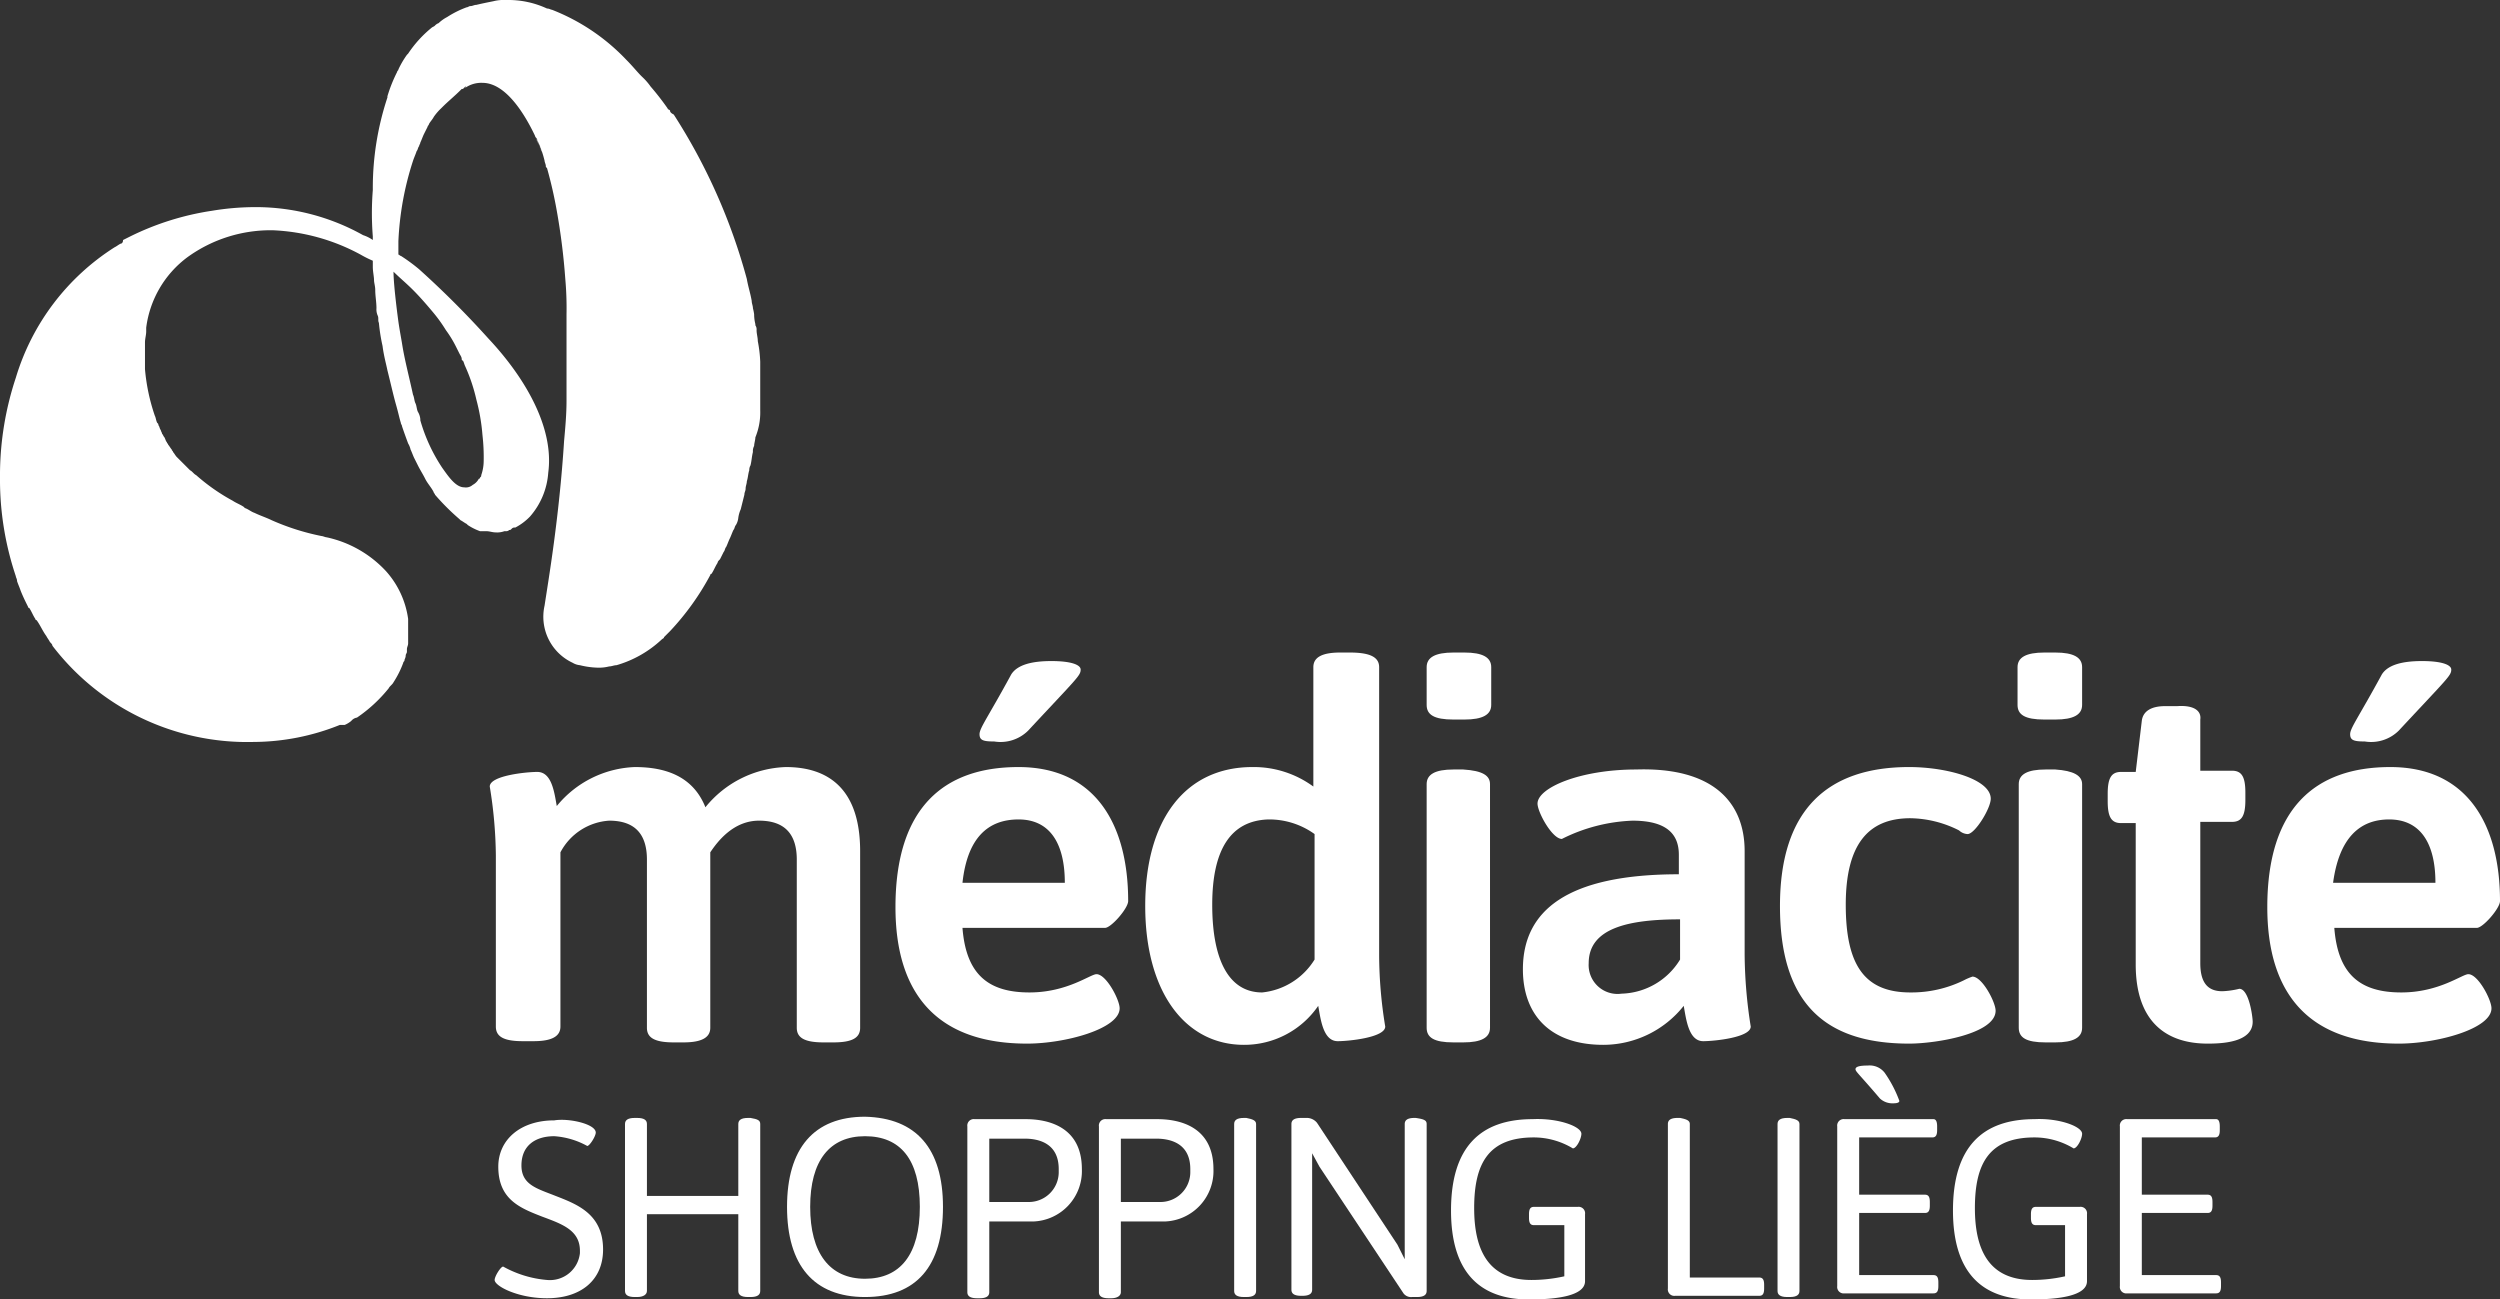 <?xml version="1.0" encoding="UTF-8"?> <svg xmlns="http://www.w3.org/2000/svg" viewBox="0 0 205.2 106.66"><rect x="0" y="0" width="205.2" height="106.66" fill="#333333" stroke="none"/><title>Fichier 1</title><g id="Calque_2" data-name="Calque 2"><g id="Calque_1-2" data-name="Calque 1"><path d="M33.9,23.8c.6.6,1.2,1.3,1.7,1.9a12.133,12.133,0,0,1,1,1.4h0a9.129,9.129,0,0,1,.8,1.3l.3.6h0c.1.2.2.3.2.5a.1.1,0,0,0,.1.1c.1.2.1.3.2.5a14.262,14.262,0,0,1,.9,2.7,16.044,16.044,0,0,1,.5,2.9,16.2,16.2,0,0,1,.1,2.2,3.6,3.6,0,0,1-.2,1.1h0c0,.1,0,.1-.1.2a.1.1,0,0,1-.1.1,1.205,1.205,0,0,1-.5.5.844.844,0,0,1-.7.2c-.7,0-1.3-.9-1.8-1.6a13.842,13.842,0,0,1-1.8-3.9v-.1a1.421,1.421,0,0,0-.2-.6h0c-.1-.2-.1-.5-.2-.7s-.1-.5-.2-.7c-.3-1.4-.7-2.9-.9-4.2-.1-.6-.2-1.1-.3-1.8,0,0-.4-2.9-.4-4.1.5.5,1,.9,1.6,1.5m28.5,9.9h0v-4a11.135,11.135,0,0,0-.2-1.7c0-.3-.1-.6-.1-.9a.6.6,0,0,0-.1-.4h0v-.1a3.217,3.217,0,0,1-.1-.8,4.331,4.331,0,0,0-.1-.5c0-.2-.1-.4-.1-.6-.1-.6-.3-1.2-.4-1.8a48.052,48.052,0,0,0-6-13.5q-.3-.15-.3-.3c0-.1-.2-.1-.2-.2a21.965,21.965,0,0,0-1.4-1.8h0a5.008,5.008,0,0,0-.7-.8l-.1-.1c-.3-.3-.7-.8-1.2-1.3A16.85,16.85,0,0,0,45.3.8h0c-.1,0-.2-.1-.4-.1A7.535,7.535,0,0,0,41.6,0h-.1a3.4,3.4,0,0,0-1,.1h0c-.5.1-1,.2-1.4.3-.2,0-.3.1-.5.1-.1,0-.2.1-.3.1a7.973,7.973,0,0,0-1.6.8h0a3.039,3.039,0,0,0-.7.5.769.769,0,0,0-.3.2c-.1.1-.2.1-.3.2a9.516,9.516,0,0,0-1.9,2.1l-.1.1h0a7.459,7.459,0,0,0-.7,1.2h0c0,.1-.1.1-.1.2a11.919,11.919,0,0,0-.8,2V8a23.56,23.56,0,0,0-1.2,7.5v.1a24.1,24.1,0,0,0,0,3.8v.3a2.994,2.994,0,0,0-.8-.4A18.055,18.055,0,0,0,21,17a21.863,21.863,0,0,0-3.6.3,22.717,22.717,0,0,0-6.7,2.1l-.6.3c0,.2-.1.3-.2.3-.2.1-.3.2-.5.3A19.249,19.249,0,0,0,1.3,31,25.51,25.51,0,0,0,0,38.8v.8a24.878,24.878,0,0,0,1.3,7.7c0,.1.1.2.1.4.1.3.2.5.3.8.2.5.4.9.6,1.3a.1.1,0,0,0,.1.1c.2.3.3.6.5.9a.1.1,0,0,0,.1.1c.3.4.5.9.8,1.3.1.2.2.3.3.5.1.1.2.2.2.3a20.135,20.135,0,0,0,16.5,7.9,19.113,19.113,0,0,0,7.1-1.4h.4a2.186,2.186,0,0,0,.5-.3l.1-.1a.758.758,0,0,1,.4-.2,11.971,11.971,0,0,0,2.6-2.4c.1-.2.3-.3.4-.5h0a7.973,7.973,0,0,0,.8-1.6c0-.1.1-.1.1-.2s.1-.2.1-.4c0-.1.1-.2.1-.3v-.2c0-.2.1-.3.1-.5v-.2h0V50.8a7.377,7.377,0,0,0-1.8-3.9,9.324,9.324,0,0,0-4.9-2.8c-.1,0-.3-.1-.4-.1a19.562,19.562,0,0,1-4.1-1.3c-.4-.2-1-.4-1.4-.6h0c-.3-.1-.5-.3-.8-.4l-.1-.1c-.3-.2-.6-.3-.9-.5a16.1,16.1,0,0,1-3-2.1c-.2-.1-.3-.3-.5-.4l-.1-.1-.3-.3L15,38l-.3-.3-.2-.2c-.1-.1-.2-.3-.3-.4,0-.1-.1-.1-.1-.2-.1-.1-.2-.3-.3-.4,0-.1-.1-.1-.1-.2-.1-.1-.1-.2-.2-.4-.1-.1-.1-.2-.2-.3,0-.1-.1-.2-.1-.3-.1-.1-.1-.3-.2-.4,0-.1,0-.1-.1-.2-.1-.2-.1-.4-.2-.6h0a16.058,16.058,0,0,1-.8-3.8V28.1c0-.3.1-.6.1-.9v-.3a8.553,8.553,0,0,1,3.4-5.8,11.648,11.648,0,0,1,7-2.2,16.539,16.539,0,0,1,7.2,2,9.292,9.292,0,0,0,1,.5v.5c0,.4.1.8.1,1.1,0,.2.1.5.1.8,0,.5.1,1,.1,1.5a1.268,1.268,0,0,0,.1.6c.1.2,0,.4.1.6a14.813,14.813,0,0,0,.3,1.9h0c.1.8.3,1.5.4,2,.3,1.2.5,2.1.7,2.8s.3,1.2.4,1.5c0,.1.1.2.1.3,0,0,.2.6.5,1.4a1.689,1.689,0,0,1,.2.5c.1.2.2.5.3.7l.3.6c.2.4.4.7.6,1.1h0c.2.4.5.7.7,1.1,0,.1.1.1.1.2a18.883,18.883,0,0,0,2,2l.1.1c.2.1.3.2.5.3l.1.1a4.671,4.671,0,0,0,1,.5h.5c.3,0,.5.1.8.1a1.7,1.7,0,0,0,.7-.1h.1a.367.367,0,0,0,.3-.1c.1,0,.1,0,.2-.1a.31.31,0,0,1,.2-.1h.1a4.7,4.7,0,0,0,1.2-.9A6.1,6.1,0,0,0,45,38.8c.5-3.7-1.9-7.8-4.9-11,0,.1-.1.1-.1.2,0-.1.1-.1.1-.2a76.633,76.633,0,0,0-5.7-5.7A14.309,14.309,0,0,0,32.9,21c-.1,0-.1-.1-.2-.1V19.8a24.777,24.777,0,0,1,1.2-6.6c.1-.3.2-.5.3-.8.1-.1.1-.3.2-.4,0-.1.1-.2.1-.3.1-.2.2-.5.3-.7l.3-.6c0-.1.1-.1.1-.2.1-.2.3-.4.4-.6h0a4.349,4.349,0,0,1,.6-.7l.1-.1c.5-.5,1-.9,1.5-1.4l.1-.1H38c.2-.2.3-.3.4-.3a.215.215,0,0,0-.2.2h0a2.3,2.3,0,0,1,1.4-.4c2.2,0,4,3.4,4.9,5.7l-.1-.2c0-.1-.1-.2-.1-.3l-.2-.4c-.1-.2-.1-.4-.2-.5a.349.349,0,0,0,.1.2.349.349,0,0,1,.1.2h0a8.461,8.461,0,0,1,.6,1.7c0-.1-.1-.2-.1-.3h0c0,.1.1.2.1.3h0c0,.1.1.3.1.4s0,.1.1.2a35.888,35.888,0,0,1,.8,3.5,53.533,53.533,0,0,1,.7,5.6,27.15,27.15,0,0,1,.1,2.9v4.9h0v2.2c0,1.1-.1,2.2-.2,3.3-.4,6.3-1.3,11.5-1.6,13.5A4.172,4.172,0,0,0,47,54.4a1.421,1.421,0,0,0,.6.2,6.753,6.753,0,0,0,1.4.2,3.4,3.4,0,0,0,1-.1h0c.2,0,.4-.1.6-.1a9.132,9.132,0,0,0,3.7-2.1c.1-.1.2-.1.2-.2l.3-.3.2-.2a21.465,21.465,0,0,0,3.3-4.6.1.1,0,0,1,.1-.1c.2-.3.3-.6.5-.9,0-.1.1-.2.2-.3l.3-.6c.1-.1.1-.3.2-.4.1-.2.2-.5.3-.7s.2-.5.3-.7c.1-.1.1-.3.2-.4a1.421,1.421,0,0,0,.2-.6,2.544,2.544,0,0,1,.2-.7l.3-1.2c0-.2.1-.3.1-.5s.1-.4.1-.6c.1-.3.1-.6.2-.9a.756.756,0,0,1,.1-.4c.1-.4.1-.7.2-1.1a.9.9,0,0,1,.1-.5c0-.2.1-.5.1-.7a5.381,5.381,0,0,0,.4-2.2h0" style="fill:#fff"></path><path d="M70.6,69.86v14.5c0,.8-.6,1.2-2.2,1.2h-.8c-1.6,0-2.2-.4-2.2-1.2V70.56c0-2-.9-3.2-3.1-3.2-2.1,0-3.4,1.7-4,2.6v14.4c0,.8-.7,1.2-2.2,1.2h-.8c-1.6,0-2.2-.4-2.2-1.2V70.56c0-2-.9-3.2-3.1-3.2a4.87,4.87,0,0,0-4,2.6v14.3c0,.8-.7,1.2-2.2,1.2h-.9c-1.6,0-2.2-.4-2.2-1.2v-14a36.573,36.573,0,0,0-.5-5.7c0-.9,3-1.2,3.9-1.2,1.2,0,1.4,1.7,1.6,2.8a8.681,8.681,0,0,1,6.4-3.2c2.6,0,4.8.8,5.8,3.3a8.857,8.857,0,0,1,6.6-3.3c3.5,0,6.1,1.8,6.1,6.9" style="fill:#fff"></path><path d="M88.7,54.96c0,.5-.3.7-4.3,5a3.217,3.217,0,0,1-2.8.9c-.9,0-1.2-.1-1.2-.6s.7-1.4,2.6-4.9c.5-.8,1.7-1.1,3.3-1.1s2.4.3,2.4.7M79,72.46h8.4c0-3.2-1.2-5.2-3.8-5.2-2.5,0-4.2,1.5-4.6,5.2m13.6,1.5c0,.6-1.4,2.2-1.9,2.2H79c.3,3.9,2.2,5.3,5.5,5.3,3.1,0,5-1.5,5.5-1.5.8,0,1.9,2.1,1.9,2.8,0,1.7-4.5,2.9-7.6,2.9-7.4,0-10.8-4.1-10.8-11.2,0-8.1,3.9-11.5,10.1-11.5,6.3,0,9,4.7,9,11" style="fill:#fff"></path><path d="M99.5,74.26c0,4.6,1.4,7.2,4.1,7.2a5.736,5.736,0,0,0,4.3-2.7V68.46a6.364,6.364,0,0,0-3.8-1.2c-3.1.1-4.6,2.5-4.6,7m13.7-19.5v23.7a36.794,36.794,0,0,0,.5,5.8c0,.9-3,1.2-3.9,1.2-1.2,0-1.4-1.8-1.6-2.9a7.359,7.359,0,0,1-6.1,3.2c-4.8,0-8.1-4.3-8.1-11.4s3.3-11.4,8.8-11.4a8.278,8.278,0,0,1,5,1.6v-9.8c0-.8.7-1.2,2.2-1.2h.8c1.7,0,2.4.4,2.4,1.2" style="fill:#fff"></path><path d="M122.3,64.36v20c0,.8-.7,1.2-2.2,1.2h-.8c-1.6,0-2.2-.4-2.2-1.2v-20c0-.8.7-1.2,2.2-1.2h.8c1.6.1,2.2.5,2.2,1.2m.1-9.6v3.1c0,.8-.7,1.2-2.2,1.2h-.9c-1.6,0-2.2-.4-2.2-1.2v-3.1c0-.8.7-1.2,2.2-1.2h.9c1.5,0,2.2.4,2.2,1.2" style="fill:#fff"></path><path d="M130.4,79.06a2.373,2.373,0,0,0,2.7,2.5,5.811,5.811,0,0,0,4.8-2.8v-3.3c-4.2,0-7.5.7-7.5,3.6m12.8-9.2v8.5a39.151,39.151,0,0,0,.5,5.9c0,.9-3,1.2-3.9,1.2-1.2,0-1.4-1.8-1.6-2.9a8.44,8.44,0,0,1-6.6,3.2c-4.4,0-6.6-2.5-6.6-6.2,0-4.8,3.6-7.8,12.8-7.8v-1.6c0-1.7-1-2.8-3.8-2.8a14,14,0,0,0-5.8,1.5c-.8,0-2-2.2-2-2.9,0-1.3,3.5-2.8,8.1-2.8,6.2-.2,8.9,2.6,8.9,6.7" style="fill:#fff"></path><path d="M163.4,65.56c0,.8-1.3,2.9-1.9,2.9a1.08,1.08,0,0,1-.7-.3,9.1,9.1,0,0,0-4-1c-3.5,0-5.3,2.2-5.3,7.1s1.5,7.2,5.3,7.2a9.761,9.761,0,0,0,4.4-1,4.875,4.875,0,0,1,.7-.3c.8,0,1.9,2.1,1.9,2.8,0,1.9-4.9,2.7-7.1,2.7-7.1,0-10.6-3.5-10.6-11.3,0-8,4-11.4,10.6-11.4,3.1,0,6.7,1,6.7,2.6" style="fill:#fff"></path><path d="M170.9,64.36v20c0,.8-.7,1.2-2.2,1.2h-.8c-1.6,0-2.2-.4-2.2-1.2v-20c0-.8.7-1.2,2.2-1.2h.8c1.5.1,2.2.5,2.2,1.2m0-9.6v3.1c0,.8-.7,1.2-2.2,1.2h-.9c-1.6,0-2.2-.4-2.2-1.2v-3.1c0-.8.7-1.2,2.2-1.2h.9c1.5,0,2.2.4,2.2,1.2" style="fill:#fff"></path><path d="M180.6,59.06v4.2h2.6c.8,0,1.1.5,1.1,1.8v.6c0,1.3-.3,1.8-1.1,1.8h-2.6v11.6c0,1.7.7,2.3,1.8,2.3a6.753,6.753,0,0,0,1.4-.2c.8,0,1.1,2.3,1.1,2.7,0,1.7-2.5,1.8-3.7,1.8-3.3,0-5.9-1.7-5.9-6.5V67.56h-1.2c-.8,0-1.1-.5-1.1-1.8v-.6c0-1.3.3-1.8,1.1-1.8h1.2l.5-4.2c.1-.8.8-1.2,1.9-1.2h1c1.4-.1,2,.4,1.9,1.1" style="fill:#fff"></path><path d="M201.2,54.96c0,.5-.3.7-4.3,5a3.217,3.217,0,0,1-2.8.9c-.9,0-1.2-.1-1.2-.6s.7-1.4,2.6-4.9c.5-.8,1.7-1.1,3.3-1.1s2.4.3,2.4.7m-9.7,17.5h8.4c0-3.2-1.2-5.2-3.8-5.2-2.4,0-4.1,1.5-4.6,5.2m13.7,1.5c0,.6-1.4,2.2-1.9,2.2H191.6c.3,3.9,2.2,5.3,5.5,5.3,3.1,0,5-1.5,5.5-1.5.8,0,1.9,2.1,1.9,2.8,0,1.7-4.5,2.9-7.6,2.9-7.4,0-10.8-4.1-10.8-11.2,0-8.1,3.9-11.5,10.1-11.5,6.3,0,9,4.7,9,11" style="fill:#fff"></path><path d="M48.9,92.96c0,.3-.5,1.1-.7,1.1a6.494,6.494,0,0,0-2.7-.8c-1.6,0-2.7.8-2.7,2.4s1.3,1.9,2.8,2.5c1.8.7,3.9,1.5,3.9,4.4,0,2.5-1.8,4-4.6,4-2.4,0-4.3-1-4.3-1.5,0-.3.5-1.1.7-1.1a8.9,8.9,0,0,0,3.6,1.1,2.477,2.477,0,0,0,2.7-2.2v-.2c0-1.7-1.5-2.2-3.1-2.8-1.8-.7-3.6-1.4-3.6-4.1,0-2.2,1.8-3.8,4.6-3.8,1.2-.2,3.4.3,3.4,1" style="fill:#fff"></path><path d="M62.4,92.26v13.7c0,.3-.2.5-.8.5h-.2c-.6,0-.8-.2-.8-.5v-6.3H53.1v6.3c0,.3-.3.5-.8.5h-.2c-.6,0-.8-.2-.8-.5V92.26c0-.3.2-.5.8-.5h.2c.6,0,.8.2.8.5v5.9h7.5v-5.9c0-.3.2-.5.8-.5h.2c.6.1.8.2.8.5" style="fill:#fff"></path><path d="M66.5,99.06c0,3.8,1.6,5.9,4.5,5.9s4.5-2,4.5-5.9-1.6-5.8-4.5-5.8-4.5,2-4.5,5.8m10.9,0c0,4.9-2.2,7.4-6.4,7.4s-6.4-2.6-6.4-7.4,2.2-7.4,6.4-7.4c4.2.1,6.4,2.6,6.4,7.4" style="fill:#fff"></path><path d="M81.2,93.46v5.2h3.2a2.454,2.454,0,0,0,2.5-2.4v-.3c0-2.1-1.6-2.5-2.8-2.5Zm7.6,2.5a4.142,4.142,0,0,1-4,4.3H81.2v5.8c0,.3-.2.5-.8.5h-.2c-.6,0-.8-.2-.8-.5V92.46a.53.53,0,0,1,.6-.6h4.2c1.8,0,4.6.6,4.6,4.1" style="fill:#fff"></path><path d="M92,93.46v5.2h3.2a2.454,2.454,0,0,0,2.5-2.4v-.3c0-2.1-1.6-2.5-2.8-2.5Zm7.6,2.5a4.142,4.142,0,0,1-4,4.3H92v5.8c0,.3-.3.5-.8.5H91c-.6,0-.8-.2-.8-.5V92.46a.53.53,0,0,1,.6-.6H95c1.8,0,4.6.6,4.6,4.1" style="fill:#fff"></path><path d="M103.1,92.26v13.7c0,.3-.2.5-.8.5h-.2c-.6,0-.8-.2-.8-.5V92.26c0-.3.2-.5.8-.5h.2c.5.1.8.2.8.5" style="fill:#fff"></path><path d="M117.1,92.26v13.7c0,.3-.2.5-.8.5h-.4a.779.779,0,0,1-.7-.3l-6.9-10.4-.6-1.1v11.2c0,.3-.2.5-.8.5h-.1c-.6,0-.8-.2-.8-.5V92.26c0-.3.2-.5.8-.5h.4a1.086,1.086,0,0,1,.9.4l6.6,10,.6,1.2V92.26c0-.3.2-.5.8-.5h.1c.7.1.9.2.9.5" style="fill:#fff"></path><path d="M129.8,93.06c0,.4-.4,1.2-.7,1.2a6.2,6.2,0,0,0-3.2-.9c-3.7,0-4.9,2.1-4.9,5.8,0,3.2,1,5.9,4.7,5.9a12.413,12.413,0,0,0,2.7-.3v-4.2h-2.5c-.3,0-.4-.2-.4-.6v-.3c0-.4.1-.6.4-.6h3.6a.53.53,0,0,1,.6.6v5.5c0,1.2-2.3,1.5-4.6,1.5-4.1,0-6.4-2.3-6.4-7.3,0-5.2,2.4-7.5,6.7-7.5,2.1-.1,4,.6,4,1.2" style="fill:#fff"></path><path d="M138.7,92.26v12.6h5.7c.3,0,.4.2.4.6v.3c0,.4-.1.6-.4.6h-6.9a.53.53,0,0,1-.6-.6V92.26c0-.3.2-.5.8-.5h.2c.5.1.8.2.8.5" style="fill:#fff"></path><path d="M147.7,92.26v13.7c0,.3-.2.5-.8.5h-.2c-.6,0-.8-.2-.8-.5V92.26c0-.3.2-.5.8-.5h.2c.5.1.8.2.8.5" style="fill:#fff"></path><path d="M154.7,88.06a10.076,10.076,0,0,1,1.2,2.3c0,.1-.1.2-.5.2a1.5,1.5,0,0,1-1.1-.4c-1.7-2-2-2.2-2-2.4s.3-.3,1-.3a1.557,1.557,0,0,1,1.4.6m4.3,4.4v.3c0,.4-.1.6-.4.6h-6v4.7H158c.3,0,.4.2.4.6v.3c0,.4-.1.6-.4.6h-5.4v5.1h6.1c.3,0,.4.2.4.6v.3c0,.4-.1.6-.4.6h-7.3a.53.53,0,0,1-.6-.6V92.46a.53.53,0,0,1,.6-.6h7.3q.3,0,.3.6" style="fill:#fff"></path><path d="M170.9,93.06c0,.4-.4,1.2-.7,1.2a6.2,6.2,0,0,0-3.2-.9c-3.7,0-4.9,2.1-4.9,5.8,0,3.2,1,5.9,4.7,5.9a12.413,12.413,0,0,0,2.7-.3v-4.2h-2.4c-.3,0-.4-.2-.4-.6v-.3c0-.4.1-.6.4-.6h3.6a.53.53,0,0,1,.6.6v5.5c0,1.2-2.3,1.5-4.6,1.5-4.1,0-6.4-2.3-6.4-7.3,0-5.2,2.4-7.5,6.7-7.5,2-.1,3.9.6,3.9,1.2" style="fill:#fff"></path><path d="M182.2,92.46v.3c0,.4-.1.6-.4.6h-6v4.7h5.4c.3,0,.4.2.4.6v.3c0,.4-.1.6-.4.6h-5.4v5.1h6.1c.3,0,.4.2.4.6v.3c0,.4-.1.6-.4.6h-7.3a.53.53,0,0,1-.6-.6V92.46a.53.53,0,0,1,.6-.6h7.3q.3,0,.3.6" style="fill:#fff"></path></g></g></svg> 